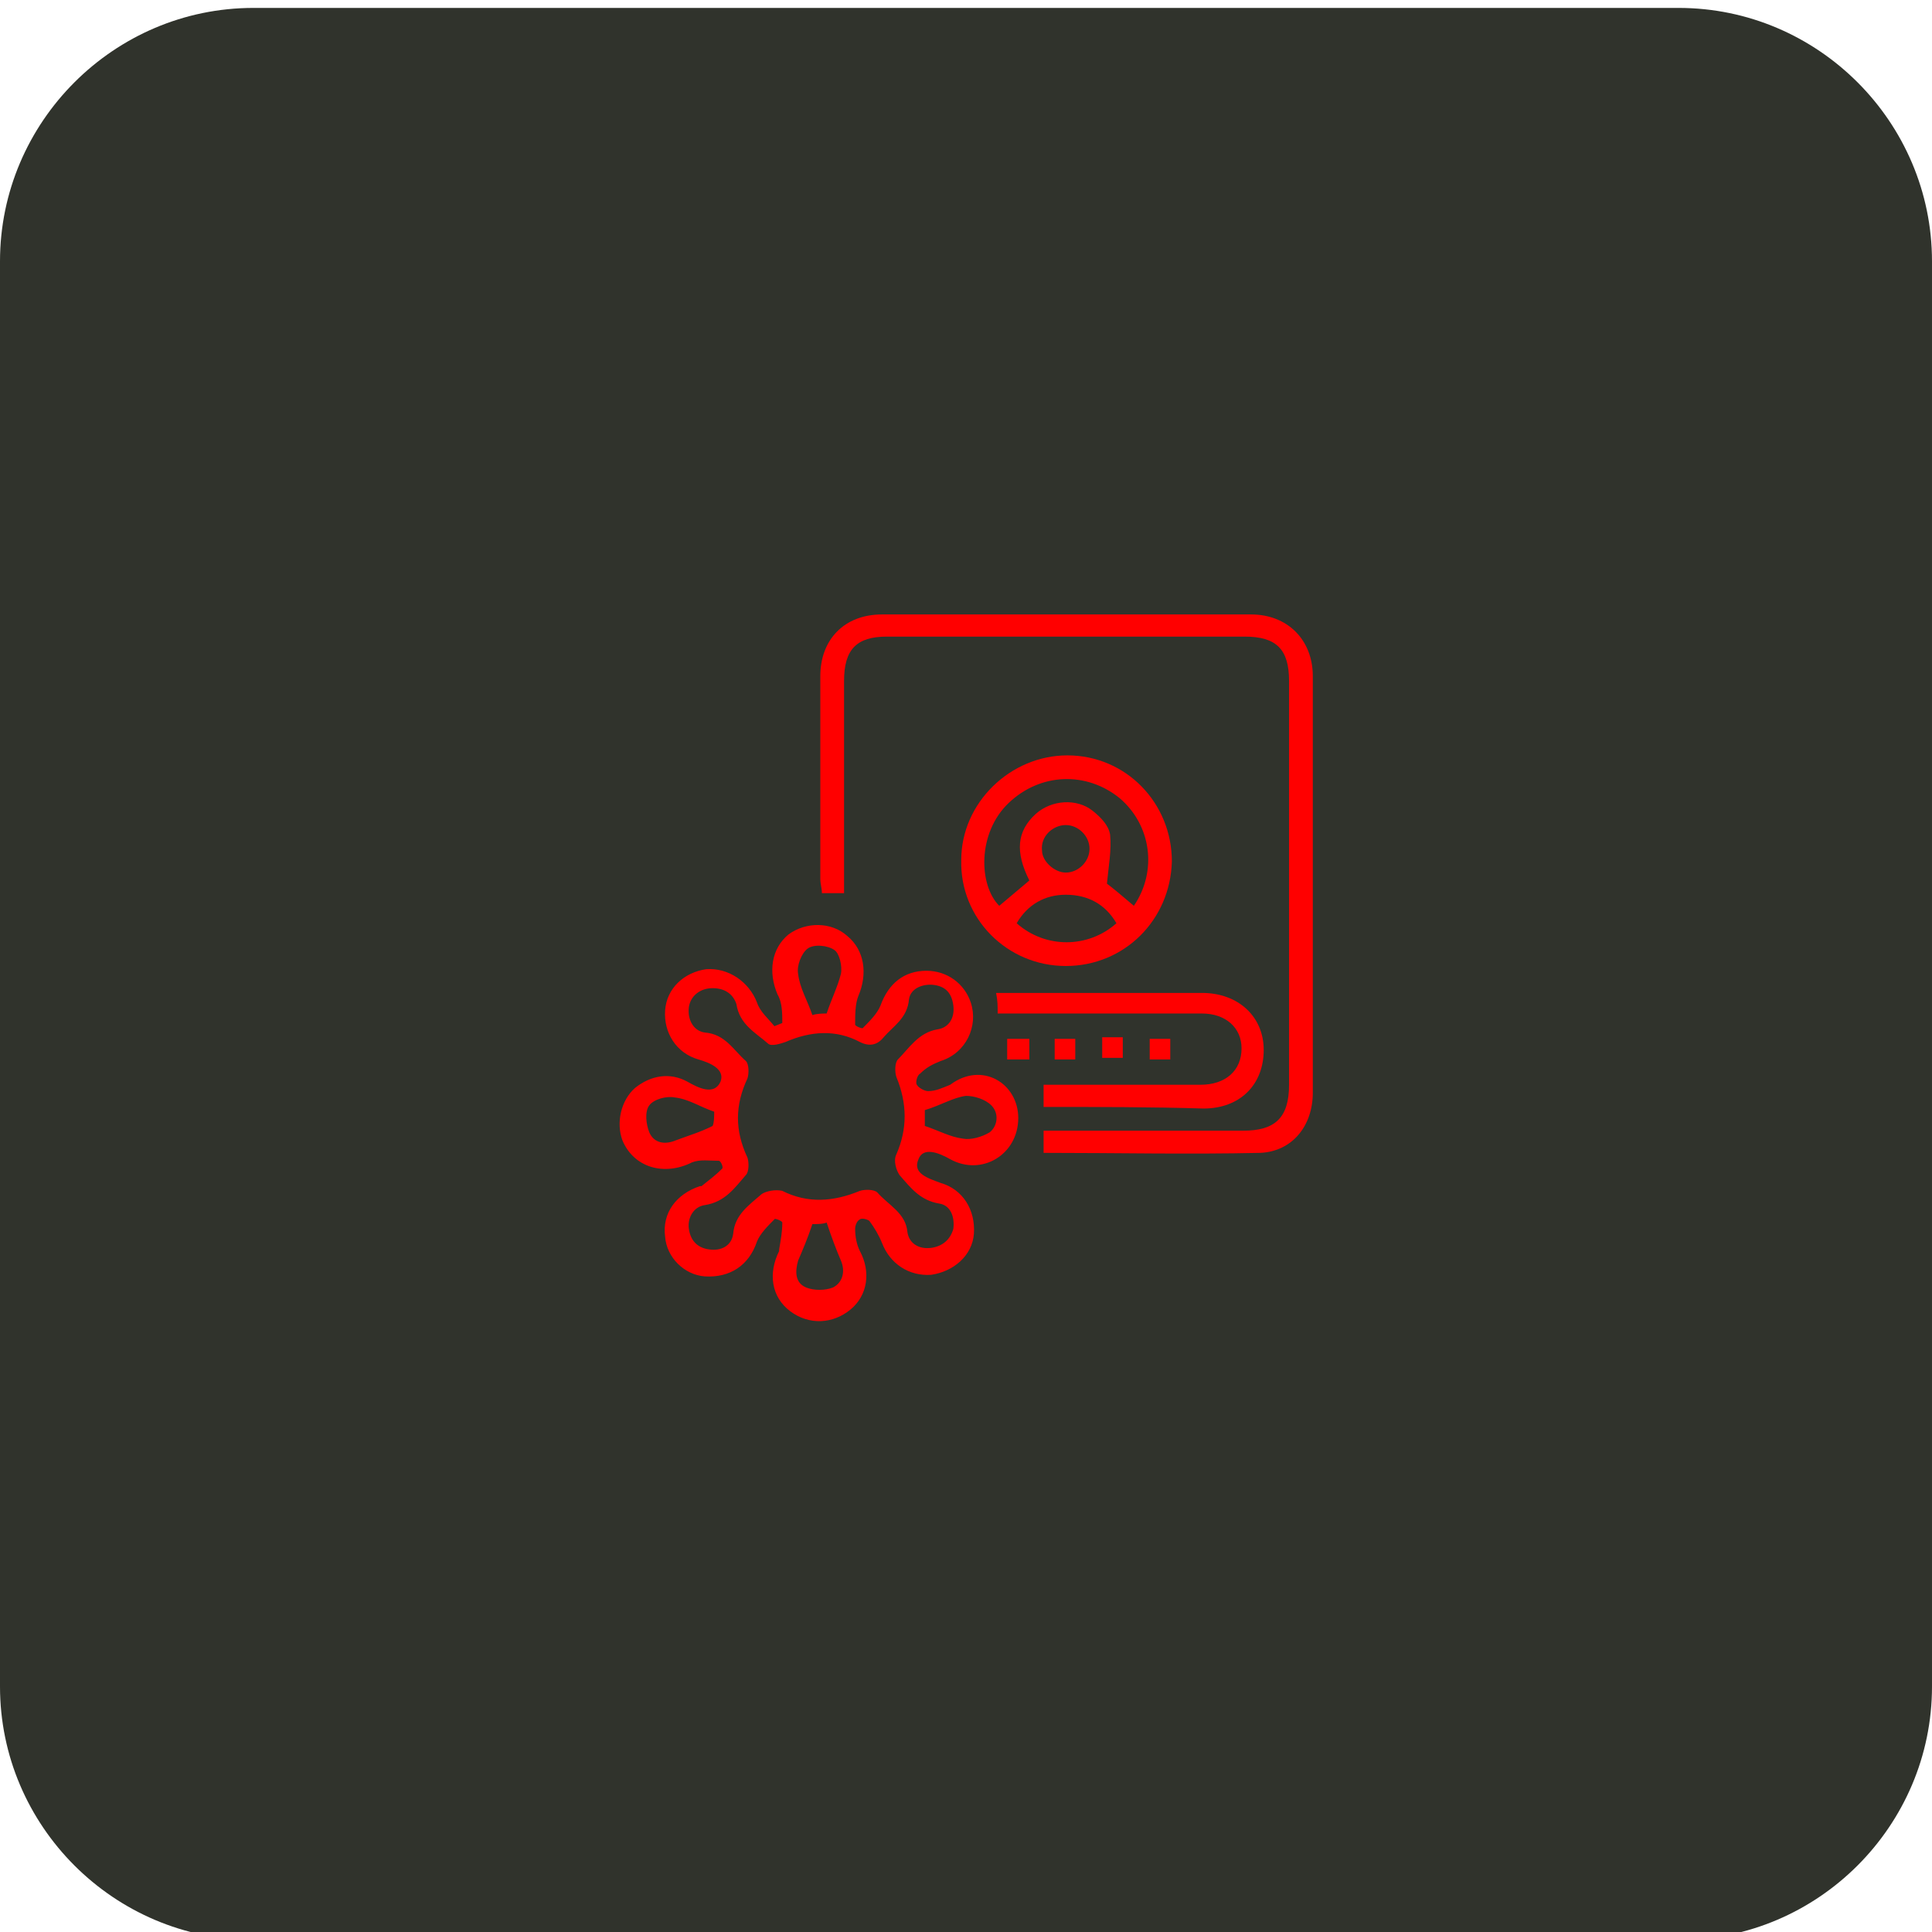 <svg xmlns="http://www.w3.org/2000/svg" xmlns:xlink="http://www.w3.org/1999/xlink" id="Layer_1" x="0px" y="0px" viewBox="0 0 122 122" style="enable-background:new 0 0 122 122;" xml:space="preserve"><style type="text/css">	.st0{fill:#30332C;}	.st1{fill:#FF0000;}</style><path class="st0" d="M16,0.5h90c8.8,0,16,7.2,16,16v90c0,8.8-7.2,16-16,16H16c-8.8,0-16-7.2-16-16v-90C0,7.7,7.2,0.5,16,0.5z"></path><path d="M-9.3-34.3c-0.1,0.2-0.3,0.4-0.4,0.4c-0.3,0-0.3-0.2-0.1-0.4C-9.6-34.3-9.5-34.3-9.3-34.3z"></path><path d="M83.7-34.3c0,0.1,0,0.3,0,0.4c-0.2-0.1-0.4-0.3-0.5-0.4C83.4-34.3,83.6-34.3,83.7-34.3z"></path><path d="M-9.8,128c-0.2-0.2-0.1-0.4,0.1-0.5c0.1,0,0.3,0.3,0.4,0.5C-9.5,128-9.6,128-9.8,128z"></path><path d="M83.2,128c0.1-0.2,0.3-0.4,0.4-0.4c0.3,0,0.3,0.2,0.1,0.4C83.6,128,83.4,128,83.2,128z"></path><g>	<path class="st1" d="M64.3,70.6c0,2.3-2.3,3.7-4.3,2.6c-0.7-0.4-1.7-0.8-2,0c-0.4,0.9,0.6,1.2,1.4,1.5c1.4,0.4,2.2,1.7,2.1,3.2  c-0.1,1.4-1.3,2.4-2.7,2.6c-1.4,0.1-2.6-0.7-3.1-2c-0.2-0.5-0.5-1-0.8-1.4c-0.1-0.1-0.5-0.2-0.6-0.1c-0.2,0.1-0.3,0.4-0.3,0.6  c0,0.5,0.1,1,0.3,1.4c0.7,1.3,0.5,2.8-0.6,3.7c-1.1,0.9-2.6,1-3.8,0.1c-1.2-0.9-1.4-2.4-0.7-3.8c0,0,0-0.1,0-0.1  c0.1-0.6,0.2-1.1,0.2-1.7c0-0.1-0.5-0.3-0.5-0.2c-0.4,0.4-0.9,0.9-1.1,1.4c-0.5,1.5-1.7,2.3-3.3,2.2c-1.3-0.1-2.4-1.2-2.5-2.5  c-0.2-1.5,0.7-2.7,2.2-3.2c0,0,0.1,0,0.1,0c0.5-0.4,0.9-0.7,1.3-1.1c0.1-0.1-0.1-0.5-0.2-0.5c-0.6,0-1.2-0.1-1.7,0.1  c-1.8,0.9-3.7,0.3-4.4-1.4c-0.4-1.1-0.1-2.5,0.8-3.3c1-0.8,2.2-1,3.3-0.4c0.7,0.4,1.7,0.9,2.1,0c0.3-0.8-0.7-1.2-1.4-1.4  c-1.4-0.4-2.2-1.7-2.1-3.1c0.1-1.4,1.2-2.4,2.6-2.6c1.4-0.1,2.7,0.8,3.2,2.1c0.2,0.6,0.7,1,1.1,1.5c0,0,0.5-0.2,0.5-0.2  c0-0.6,0-1.3-0.3-1.8c-0.6-1.4-0.4-2.9,0.7-3.8c1.1-0.8,2.7-0.8,3.7,0.1c1.1,0.9,1.3,2.4,0.7,3.8c-0.2,0.5-0.2,1.2-0.2,1.8  c0,0.1,0.5,0.3,0.5,0.2c0.4-0.4,0.9-0.9,1.1-1.4c0.5-1.4,1.5-2.2,2.9-2.2c1.3,0,2.4,0.8,2.8,2c0.5,1.5-0.3,3.2-1.9,3.7  c-0.5,0.2-0.9,0.4-1.3,0.8c-0.2,0.1-0.3,0.6-0.2,0.7c0.1,0.2,0.5,0.4,0.7,0.4c0.5,0,0.9-0.2,1.4-0.4C62,67,64.3,68.4,64.3,70.6z   M45,62.4c-0.8,0-1.4,0.5-1.5,1.2c-0.1,0.8,0.3,1.5,1,1.6c1.3,0.1,1.8,1.1,2.6,1.8c0.2,0.2,0.2,0.8,0.1,1.1c-0.8,1.7-0.8,3.3,0,5  c0.1,0.3,0.1,0.9-0.1,1.1c-0.7,0.8-1.3,1.7-2.6,1.9c-0.7,0.1-1.1,0.8-1,1.5c0.1,0.7,0.5,1.2,1.3,1.3c0.7,0.1,1.4-0.2,1.5-1  c0.1-1.2,1-1.8,1.8-2.5c0.3-0.2,0.9-0.3,1.3-0.2c1.6,0.8,3.2,0.7,4.9,0c0.3-0.1,0.9-0.1,1.1,0.1c0.7,0.8,1.8,1.3,1.9,2.5  c0.1,0.7,0.7,1.1,1.5,1c0.7-0.1,1.2-0.5,1.4-1.2c0.1-0.8-0.2-1.5-0.9-1.6c-1.2-0.2-1.8-1-2.5-1.8c-0.2-0.3-0.4-0.9-0.2-1.3  c0.7-1.6,0.7-3.2,0-4.9c-0.1-0.3-0.1-0.9,0.1-1.1c0.7-0.7,1.3-1.7,2.5-1.9c0.7-0.1,1.1-0.7,1-1.5c-0.1-0.8-0.5-1.2-1.2-1.3  c-0.7-0.1-1.5,0.2-1.6,0.9c-0.1,1.2-1,1.7-1.6,2.4c-0.4,0.5-0.9,0.6-1.5,0.3c-1.5-0.8-3.1-0.7-4.7,0c-0.3,0.1-0.9,0.3-1.1,0.1  c-0.8-0.7-1.8-1.2-2-2.5C46.3,62.8,45.8,62.4,45,62.4z M52.2,64c0.3-0.9,0.7-1.7,0.9-2.5c0.1-0.5-0.1-1.3-0.4-1.5  c-0.4-0.3-1.3-0.4-1.7-0.1c-0.4,0.3-0.7,1.1-0.6,1.6c0.1,0.9,0.6,1.7,0.9,2.6C51.6,64,52,64,52.2,64z M58.4,71.1  c0.9,0.3,1.6,0.7,2.4,0.8c0.5,0.1,1.2-0.1,1.7-0.4c0.5-0.4,0.6-1.2,0.1-1.7c-0.4-0.4-1.1-0.6-1.6-0.6c-0.8,0.1-1.6,0.6-2.6,0.9  C58.4,70.4,58.4,70.8,58.4,71.1z M45.1,70.2c-0.9-0.3-1.6-0.8-2.5-0.9c-0.5-0.1-1.3,0.1-1.6,0.5c-0.3,0.4-0.2,1.2,0,1.7  c0.3,0.7,1,0.8,1.7,0.5c0.8-0.3,1.5-0.5,2.3-0.9C45.1,70.9,45.1,70.4,45.1,70.2z M51.3,77.3c-0.3,0.9-0.6,1.6-0.9,2.3  c-0.2,0.7-0.2,1.4,0.5,1.7c0.5,0.2,1.2,0.2,1.7,0c0.6-0.3,0.8-1,0.5-1.7c-0.3-0.7-0.6-1.5-0.9-2.4C52,77.3,51.5,77.3,51.3,77.3z"></path>	<path class="st1" d="M65.9,72.8c0-0.5,0-0.9,0-1.4c0.4,0,0.8,0,1.1,0c3.8,0,7.7,0,11.5,0c2,0,2.9-0.8,2.9-2.9c0-8.5,0-17,0-25.5  c0-2-0.8-2.8-2.8-2.8c-7.5,0-15.1,0-22.6,0c-1.9,0-2.7,0.8-2.7,2.8c0,4.1,0,8.1,0,12.2c0,0.4,0,0.8,0,1.2c-0.5,0-0.9,0-1.4,0  c0-0.3-0.1-0.6-0.1-0.9c0-4.3,0-8.6,0-12.8c0-2.3,1.5-3.9,3.9-3.9c7.8,0,15.5,0,23.3,0c2.3,0,3.9,1.6,3.9,3.9c0,8.8,0,17.5,0,26.3  c0,2.1-1.3,3.7-3.3,3.8C75,72.9,70.5,72.8,65.9,72.8z"></path>	<path class="st1" d="M67.3,61c-3.7,0-6.7-3-6.6-6.7c0-3.6,3.1-6.6,6.7-6.6c3.7,0,6.6,3,6.6,6.7C73.9,58.1,71,61,67.3,61z   M71.6,57.2c1.5-2.2,1.1-5.1-0.9-6.8c-2.1-1.7-5-1.6-7,0.3c-2,1.9-1.9,5.2-0.6,6.5c0.6-0.5,1.3-1.1,1.9-1.6  c-0.9-1.8-0.8-3.1,0.4-4.2c1-0.9,2.6-1,3.6-0.2c0.5,0.4,1,0.9,1.1,1.5c0.1,1-0.1,2-0.2,3.1C70.3,56.1,70.9,56.6,71.6,57.2z   M70.5,58.3c-0.7-1.2-1.8-1.8-3.2-1.8c-1.3,0-2.4,0.6-3.1,1.8C66,59.9,68.7,59.9,70.5,58.3z M67.3,55.1c0.8,0,1.5-0.7,1.5-1.5  c0-0.8-0.7-1.5-1.5-1.5c-0.8,0-1.6,0.7-1.5,1.6C65.8,54.4,66.6,55.1,67.3,55.1z"></path>	<path class="st1" d="M65.9,69.9c0-0.5,0-0.9,0-1.4c0.7,0,1.4,0,2.1,0c2.6,0,5.2,0,7.8,0c1.6,0,2.6-0.9,2.6-2.3c0-1.3-1-2.2-2.5-2.2  c-3.6,0-7.3,0-10.9,0c-0.6,0-1.3,0-2,0c0-0.5,0-0.8-0.1-1.3c0.4,0,0.7,0,1,0c4,0,8,0,12,0c2.3,0,3.9,1.5,3.9,3.6  c0,2.2-1.5,3.7-3.8,3.7C72.7,69.9,69.3,69.9,65.9,69.9z"></path>	<path class="st1" d="M65,65.6c0,0.4,0,0.8,0,1.3c-0.5,0-0.9,0-1.4,0c0-0.4,0-0.8,0-1.3C64.1,65.6,64.5,65.6,65,65.6z"></path>	<path class="st1" d="M66.6,65.6c0.4,0,0.8,0,1.3,0c0,0.4,0,0.8,0,1.3c-0.4,0-0.8,0-1.3,0C66.6,66.4,66.6,66,66.6,65.6z"></path>	<path class="st1" d="M69.6,65.5c0.5,0,0.9,0,1.3,0c0,0.4,0,0.8,0,1.3c-0.4,0-0.8,0-1.3,0C69.6,66.4,69.6,66,69.6,65.5z"></path>	<path class="st1" d="M72.6,65.6c0.5,0,0.9,0,1.3,0c0,0.4,0,0.8,0,1.3c-0.4,0-0.8,0-1.3,0C72.6,66.4,72.6,66,72.6,65.6z"></path></g></svg>